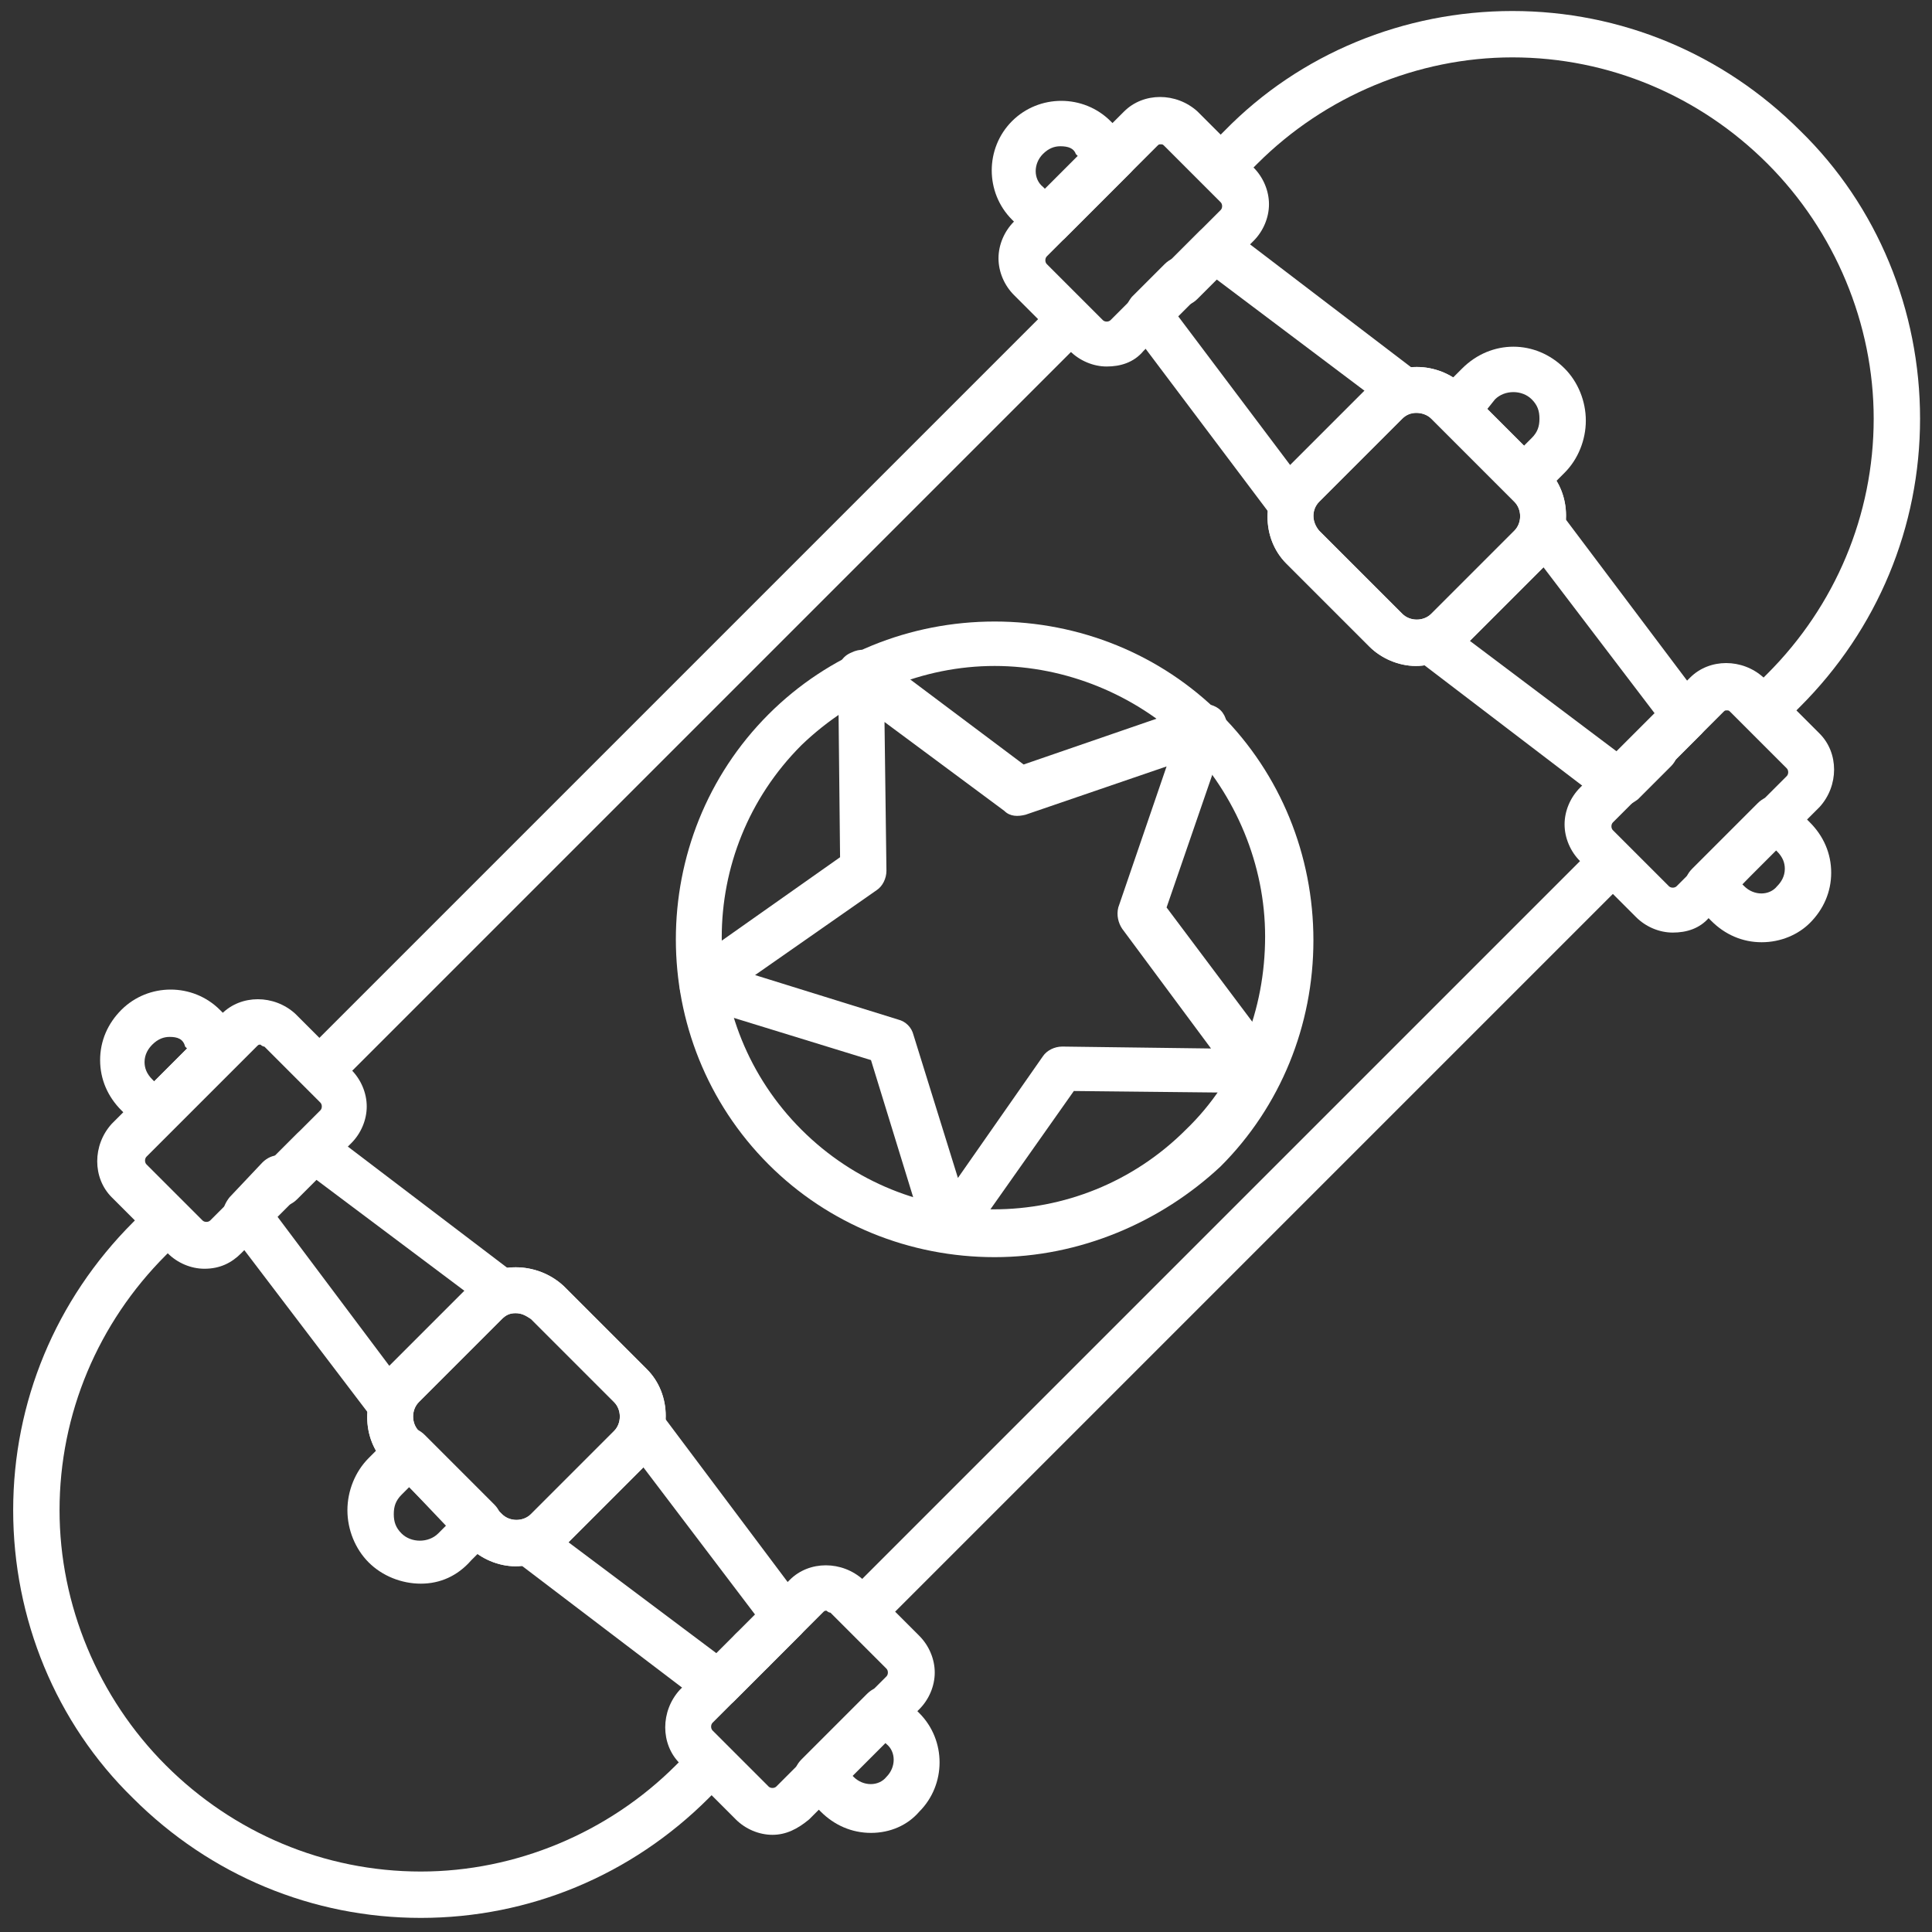 <?xml version="1.0" encoding="utf-8"?>
<!-- Generator: Adobe Illustrator 25.2.3, SVG Export Plug-In . SVG Version: 6.00 Build 0)  -->
<svg version="1.1" id="Layer_1" xmlns="http://www.w3.org/2000/svg" xmlns:xlink="http://www.w3.org/1999/xlink" x="0px" y="0px"
	 viewBox="0 0 100 100" style="enable-background:new 0 0 100 100;" xml:space="preserve">
<rect x="0" y="0" width="100" height="100" fill="#333333" stroke="none"/>
<style type="text/css">
	.st0{fill:#FFFFFF;}
</style>
<g id="Group_454" transform="translate(151.082 -27.83)">
	<g id="Group_426">
		<path id="Path_685" class="st0" d="M-134.1,84c-0.3,0-0.6-0.1-0.8-0.4c-0.5-0.5-0.5-1.2,0-1.7c0,0,0,0,0,0l38.1-38.1
			c0.5-0.5,1.2-0.5,1.7,0c0,0,0,0,0,0c0.5,0.5,0.5,1.2,0,1.7c0,0,0,0,0,0l-38.1,38.1C-133.5,83.9-133.8,84-134.1,84z"/>
	</g>
	<g id="Group_427">
		<path id="Path_686" class="st0" d="M-129.3,127.1c-5.6,0-10.9-2.2-14.9-6.2c-4-3.9-6.2-9.3-6.2-14.9c0-5.6,2.2-10.9,6.2-14.9
			l0.6-0.6c0.5-0.5,1.2-0.5,1.7,0c0,0,0,0,0,0c0.5,0.5,0.5,1.2,0,1.7c0,0,0,0,0,0l-0.6,0.6c-3.5,3.5-5.5,8.2-5.5,13.2
			c0,4.9,2,9.7,5.5,13.2c3.5,3.5,8.2,5.5,13.2,5.5c4.9,0,9.7-2,13.2-5.5l0.5-0.5c0.5-0.5,1.2-0.5,1.7,0c0,0,0,0,0,0
			c0.5,0.5,0.5,1.2,0,1.7c0,0,0,0,0,0l-0.5,0.5C-118.4,124.9-123.7,127.1-129.3,127.1z"/>
	</g>
	<g id="Group_428">
		<path id="Path_687" class="st0" d="M-106,112c-0.3,0-0.6-0.1-0.8-0.4c-0.5-0.5-0.5-1.2,0-1.7c0,0,0,0,0,0l38.2-38.2
			c0.5-0.5,1.2-0.5,1.7,0c0,0,0,0,0,0c0.5,0.5,0.5,1.2,0,1.7c0,0,0,0,0,0l-38.2,38.2C-105.4,111.9-105.7,112-106,112z"/>
	</g>
	<g id="Group_429">
		<path id="Path_688" class="st0" d="M-59.4,65.4c-0.3,0-0.6-0.1-0.8-0.4c-0.5-0.5-0.5-1.2,0-1.7c0,0,0,0,0,0l0.6-0.6
			c3.5-3.5,5.5-8.2,5.5-13.2c0-4.9-2-9.7-5.5-13.2c-3.5-3.5-8.2-5.5-13.2-5.5c-4.9,0-9.7,2-13.2,5.5l-0.8,0.8
			c-0.5,0.5-1.2,0.5-1.7,0c0,0,0,0,0,0c-0.5-0.5-0.5-1.2,0-1.7c0,0,0,0,0,0l0.8-0.8c3.9-4,9.3-6.2,14.9-6.2c5.6,0,10.9,2.2,14.9,6.2
			c4,3.9,6.2,9.3,6.2,14.9c0,5.6-2.2,10.9-6.2,14.9l-0.6,0.6C-58.8,65.3-59.1,65.4-59.4,65.4z"/>
	</g>
	<g id="Group_430">
		<path id="Path_689" class="st0" d="M-77.8,62.3c-0.9,0-1.8-0.4-2.4-1l-4.3-4.3c-1.3-1.3-1.3-3.5,0-4.9l4.3-4.3
			c1.4-1.3,3.5-1.3,4.9,0l4.3,4.3c1.3,1.3,1.3,3.5,0,4.9l-4.3,4.3C-76,61.9-76.9,62.3-77.8,62.3z M-77.8,49.2
			c-0.3,0-0.5,0.1-0.7,0.3l-4.3,4.3c-0.4,0.4-0.4,1.1,0,1.5l4.3,4.3c0.4,0.4,1.1,0.4,1.5,0l4.3-4.3c0.4-0.4,0.4-1.1,0-1.5l-4.3-4.3
			C-77.2,49.3-77.5,49.2-77.8,49.2z"/>
	</g>
	<g id="Group_431">
		<path id="Path_690" class="st0" d="M-72.2,53.8c-0.3,0-0.6-0.1-0.8-0.4l-3.6-3.6c-0.5-0.5-0.5-1.2,0-1.7c0,0,0,0,0,0l1.2-1.2
			c1.5-1.5,3.8-1.5,5.3,0c0.7,0.7,1.1,1.7,1.1,2.7c0,1-0.4,2-1.1,2.7l-1.2,1.2C-71.6,53.7-71.9,53.8-72.2,53.8z M-74.1,49l1.9,1.9
			l0.4-0.4c0.3-0.3,0.4-0.6,0.4-1c0-0.4-0.1-0.7-0.4-1c-0.5-0.5-1.4-0.5-1.9,0L-74.1,49z"/>
	</g>
	<g id="Group_432">
		<path id="Path_691" class="st0" d="M-78.5,49.2c-0.3,0-0.5-0.1-0.7-0.2l-8.9-6.7l-1,1c-0.5,0.5-1.2,0.5-1.7,0c0,0,0,0,0,0
			c-0.5-0.5-0.5-1.2,0-1.7c0,0,0,0,0,0l1.8-1.8c0.4-0.4,1.1-0.5,1.6-0.1l9.7,7.4c0.5,0.4,0.6,1.1,0.2,1.7c0,0,0,0,0,0
			C-77.7,49-78.1,49.2-78.5,49.2z"/>
	</g>
	<g id="Group_433">
		<path id="Path_692" class="st0" d="M-84.3,55c-0.4,0-0.7-0.2-1-0.5l-7.3-9.7c-0.4-0.5-0.3-1.1,0.1-1.6l1.7-1.7
			c0.5-0.5,1.2-0.5,1.7,0c0,0,0,0,0,0c0.5,0.5,0.5,1.2,0,1.7c0,0,0,0,0,0l-1,1l6.7,8.9c0.4,0.5,0.3,1.3-0.2,1.7c0,0,0,0,0,0
			C-83.8,54.9-84.1,55-84.3,55z"/>
	</g>
	<g id="Group_434">
		<path id="Path_693" class="st0" d="M-93.8,46.8c-0.7,0-1.4-0.3-1.9-0.8l-2.9-2.9c-0.5-0.5-0.8-1.2-0.8-1.9c0-0.7,0.3-1.4,0.8-1.9
			l5.7-5.7c1-1,2.7-1,3.8,0l2.9,2.9c0.5,0.5,0.8,1.2,0.8,1.9c0,0.7-0.3,1.4-0.8,1.9l-5.7,5.7C-92.4,46.6-93.1,46.8-93.8,46.8z
			 M-91,35.3c-0.1,0-0.1,0-0.2,0.1l-5.7,5.7c-0.1,0.1-0.1,0.3,0,0.4l2.9,2.9l0,0c0.1,0.1,0.3,0.1,0.4,0l5.7-5.7
			c0.1-0.1,0.1-0.3,0-0.4l-2.9-2.9C-90.9,35.3-90.9,35.3-91,35.3L-91,35.3z"/>
	</g>
	<g id="Group_435">
		<path id="Path_694" class="st0" d="M-96.9,40.6c-0.3,0-0.6-0.1-0.8-0.4l-1-1c-1.4-1.4-1.4-3.7,0-5.1c1.4-1.4,3.7-1.4,5.1,0l1,1
			c0.5,0.5,0.5,1.2,0,1.7c0,0,0,0,0,0l-3.4,3.4C-96.3,40.4-96.6,40.6-96.9,40.6z M-96.2,35.4c-0.3,0-0.6,0.1-0.9,0.4
			c-0.5,0.5-0.5,1.3,0,1.7l0.1,0.1l1.7-1.7l-0.1-0.1C-95.5,35.5-95.8,35.4-96.2,35.4L-96.2,35.4z"/>
	</g>
	<g id="Group_436">
		<path id="Path_695" class="st0" d="M-77.8,62.3c-0.9,0-1.8-0.4-2.4-1l-4.3-4.3l0,0c-1.3-1.3-1.3-3.5,0-4.9l4.3-4.3
			c1.4-1.3,3.5-1.3,4.9,0l4.3,4.3c1.3,1.3,1.3,3.5,0,4.9l-4.3,4.3C-76,61.9-76.9,62.3-77.8,62.3z M-82.8,55.3l4.3,4.3
			c0.4,0.4,1.1,0.4,1.5,0l4.3-4.3c0.4-0.4,0.4-1.1,0-1.5l-4.3-4.3c-0.4-0.4-1.1-0.4-1.5,0l-4.3,4.3C-83.2,54.2-83.2,54.8-82.8,55.3z
			"/>
	</g>
	<g id="Group_437">
		<path id="Path_696" class="st0" d="M-65.6,67.9c-0.3,0-0.6-0.1-0.8-0.4c-0.5-0.5-0.5-1.2,0-1.7c0,0,0,0,0,0l1-1l-6.7-8.8
			c-0.4-0.5-0.3-1.3,0.2-1.7c0,0,0,0,0,0c0.5-0.4,1.3-0.3,1.7,0.2c0,0,0,0,0,0l7.3,9.7c0.4,0.5,0.3,1.1-0.1,1.6l-1.8,1.8
			C-65,67.8-65.3,67.9-65.6,67.9z"/>
	</g>
	<g id="Group_438">
		<path id="Path_697" class="st0" d="M-67.3,69.6c-0.3,0-0.5-0.1-0.7-0.2l-9.7-7.4c-0.5-0.4-0.6-1.1-0.2-1.7c0,0,0,0,0,0
			c0.4-0.5,1.1-0.6,1.7-0.2c0,0,0,0,0,0l8.9,6.7l1-1c0.5-0.5,1.2-0.5,1.7,0c0,0,0,0,0,0c0.5,0.5,0.5,1.2,0,1.7c0,0,0,0,0,0l-1.7,1.7
			C-66.7,69.5-67,69.6-67.3,69.6z"/>
	</g>
	<g id="Group_439">
		<path id="Path_698" class="st0" d="M-64.5,76.1c-0.7,0-1.4-0.3-1.9-0.8l-2.9-2.9c-0.5-0.5-0.8-1.2-0.8-1.9c0-0.7,0.3-1.4,0.8-1.9
			l5.7-5.7c1-1,2.7-1,3.8,0l2.9,2.9c1,1,1,2.7,0,3.8l-5.7,5.7C-63.1,75.9-63.8,76.1-64.5,76.1z M-61.7,64.6c-0.1,0-0.1,0-0.2,0.1
			l-5.7,5.7c-0.1,0.1-0.1,0.3,0,0.4c0,0,0,0,0,0l0,0l2.9,2.9c0.1,0.1,0.3,0.1,0.4,0c0,0,0,0,0,0l5.7-5.7c0.1-0.1,0.1-0.3,0-0.4
			c0,0,0,0,0,0l-2.9-2.9C-61.6,64.6-61.6,64.6-61.7,64.6z"/>
	</g>
	<g id="Group_440">
		<path id="Path_699" class="st0" d="M-59.9,76.6c-1,0-1.9-0.4-2.6-1.1l-1-1c-0.5-0.5-0.5-1.2,0-1.7c0,0,0,0,0,0l3.4-3.4
			c0.5-0.5,1.2-0.5,1.7,0c0,0,0,0,0,0l1,1c0.7,0.7,1.1,1.6,1.1,2.6c0,1-0.4,1.9-1.1,2.6C-58,76.2-58.9,76.6-59.9,76.6z M-60.9,73.6
			l0.1,0.1c0.5,0.5,1.3,0.5,1.7,0c0.2-0.2,0.4-0.5,0.4-0.9c0-0.3-0.1-0.6-0.4-0.9l-0.1-0.1L-60.9,73.6z"/>
	</g>
	<g id="Group_441">
		<path id="Path_700" class="st0" d="M-124.4,108.9c-0.9,0-1.8-0.4-2.4-1l-4.3-4.3c-1.3-1.3-1.3-3.5,0-4.9l4.3-4.3
			c1.3-1.3,3.5-1.3,4.9,0l0,0l4.3,4.3c1.3,1.3,1.3,3.5,0,4.9l-4.3,4.3C-122.6,108.5-123.5,108.9-124.4,108.9z M-124.4,95.8
			c-0.3,0-0.5,0.1-0.7,0.3l-4.3,4.3c-0.4,0.4-0.4,1.1,0,1.5c0,0,0,0,0,0l4.3,4.3c0.4,0.4,1.1,0.4,1.5,0l4.3-4.3
			c0.4-0.4,0.4-1.1,0-1.5c0,0,0,0,0,0l-4.3-4.3C-123.9,95.9-124.1,95.8-124.4,95.8z"/>
	</g>
	<g id="Group_442">
		<path id="Path_701" class="st0" d="M-129.3,109.8c-1,0-2-0.4-2.7-1.1c-0.7-0.7-1.1-1.7-1.1-2.7c0-1,0.4-2,1.1-2.7l1.2-1.2
			c0.5-0.5,1.2-0.5,1.7,0c0,0,0,0,0,0l3.6,3.6c0.5,0.5,0.5,1.2,0,1.7c0,0,0,0,0,0l-1.2,1.2C-127.4,109.4-128.3,109.8-129.3,109.8z
			 M-129.9,104.8l-0.4,0.4c-0.3,0.3-0.4,0.6-0.4,1c0,0.4,0.1,0.7,0.4,1c0.5,0.5,1.4,0.5,1.9,0l0.4-0.4L-129.9,104.8z"/>
	</g>
	<g id="Group_443">
		<path id="Path_702" class="st0" d="M-114,116.2c-0.3,0-0.5-0.1-0.7-0.2l-9.6-7.3c-0.5-0.4-0.6-1.1-0.2-1.7c0,0,0,0,0,0
			c0.4-0.5,1.1-0.6,1.7-0.2c0,0,0,0,0,0l8.8,6.6l1-1c0.5-0.5,1.2-0.5,1.7,0c0,0,0,0,0,0c0.5,0.5,0.5,1.2,0,1.7c0,0,0,0,0,0l-1.8,1.8
			C-113.3,116.1-113.7,116.2-114,116.2z"/>
	</g>
	<g id="Group_444">
		<path id="Path_703" class="st0" d="M-112.2,114.5c-0.3,0-0.6-0.1-0.8-0.4c-0.5-0.5-0.5-1.2,0-1.7c0,0,0,0,0,0l1-1l-6.6-8.7
			c-0.4-0.5-0.3-1.3,0.2-1.7c0,0,0,0,0,0c0.5-0.4,1.3-0.3,1.7,0.2c0,0,0,0,0,0l7.2,9.6c0.4,0.5,0.3,1.1-0.1,1.6l-1.7,1.7
			C-111.6,114.4-111.9,114.5-112.2,114.5z"/>
	</g>
	<g id="Group_445">
		<path id="Path_704" class="st0" d="M-111.1,122.8c-0.7,0-1.4-0.3-1.9-0.8l-2.9-2.9c-1-1-1-2.7,0-3.8l5.7-5.7c1-1,2.7-1,3.8,0l0,0
			l2.9,2.9c0.5,0.5,0.8,1.2,0.8,1.9c0,0.7-0.3,1.4-0.8,1.9l-5.7,5.7C-109.8,122.5-110.4,122.8-111.1,122.8z M-108.3,111.2
			c-0.1,0-0.1,0-0.2,0.1l-5.7,5.7c-0.1,0.1-0.1,0.3,0,0.4c0,0,0,0,0,0l2.9,2.9c0.1,0.1,0.3,0.1,0.4,0c0,0,0,0,0,0l5.7-5.7
			c0.1-0.1,0.1-0.3,0-0.4c0,0,0,0,0,0l-2.9-2.9C-108.2,111.3-108.3,111.2-108.3,111.2z"/>
	</g>
	<g id="Group_446">
		<path id="Path_705" class="st0" d="M-106,122.7c-1,0-1.9-0.4-2.6-1.1l-1-1c-0.5-0.5-0.5-1.2,0-1.7c0,0,0,0,0,0l3.4-3.4
			c0.5-0.5,1.2-0.5,1.7,0c0,0,0,0,0,0l1,1c1.4,1.4,1.4,3.7,0,5.1C-104.1,122.3-105,122.7-106,122.7z M-107,119.7l0.1,0.1
			c0.5,0.5,1.3,0.5,1.7,0c0.5-0.5,0.5-1.3,0-1.7l-0.1-0.1L-107,119.7z"/>
	</g>
	<g id="Group_447">
		<path id="Path_706" class="st0" d="M-124.4,108.9c-0.9,0-1.8-0.4-2.4-1l-4.3-4.3c-1.3-1.3-1.3-3.5,0-4.9l4.3-4.3
			c1.3-1.3,3.5-1.3,4.9,0l4.3,4.3c1.3,1.3,1.3,3.5,0,4.9l-4.3,4.3C-122.6,108.5-123.5,108.9-124.4,108.9z M-124.4,95.8
			c-0.3,0-0.5,0.1-0.7,0.3l-4.3,4.3c-0.4,0.4-0.4,1.1,0,1.5c0,0,0,0,0,0l4.3,4.3c0.4,0.4,1.1,0.4,1.5,0l4.3-4.3
			c0.4-0.4,0.4-1.1,0-1.5l0,0l-4.3-4.3C-123.9,95.9-124.1,95.8-124.4,95.8z"/>
	</g>
	<g id="Group_448">
		<path id="Path_707" class="st0" d="M-131,101.5c-0.4,0-0.7-0.2-1-0.5l-7.3-9.6c-0.4-0.5-0.3-1.1,0.1-1.6l1.7-1.8
			c0.5-0.5,1.2-0.5,1.7,0c0,0,0,0,0,0c0.5,0.5,0.5,1.2,0,1.7c0,0,0,0,0,0l-1,1l6.6,8.8c0.4,0.5,0.3,1.3-0.2,1.7c0,0,0,0,0,0
			C-130.5,101.4-130.8,101.5-131,101.5z"/>
	</g>
	<g id="Group_449">
		<path id="Path_708" class="st0" d="M-125.2,95.7c-0.3,0-0.5-0.1-0.7-0.2l-8.8-6.6l-1,1c-0.5,0.5-1.2,0.5-1.7,0c0,0,0,0,0,0
			c-0.5-0.5-0.5-1.2,0-1.7c0,0,0,0,0,0l1.7-1.7c0.4-0.4,1.1-0.5,1.6-0.1l9.6,7.3c0.5,0.4,0.6,1.1,0.2,1.7c0,0,0,0,0,0
			C-124.5,95.5-124.8,95.7-125.2,95.7z"/>
	</g>
	<g id="Group_450">
		<path id="Path_709" class="st0" d="M-140.5,93.5c-0.7,0-1.4-0.3-1.9-0.8l-2.9-2.9c-1-1-1-2.7,0-3.8l5.7-5.7c1-1,2.7-1,3.8,0
			l2.9,2.9c0.5,0.5,0.8,1.2,0.8,1.9c0,0.7-0.3,1.4-0.8,1.9l-5.7,5.7C-139.1,93.2-139.7,93.5-140.5,93.5z M-137.6,81.9
			c-0.1,0-0.1,0-0.2,0.1l-5.7,5.7c-0.1,0.1-0.1,0.3,0,0.4c0,0,0,0,0,0l2.9,2.9c0.1,0.1,0.3,0.1,0.4,0c0,0,0,0,0,0l5.7-5.7
			c0.1-0.1,0.1-0.3,0-0.4c0,0,0,0,0,0l0,0l-2.9-2.9C-137.5,82-137.6,81.9-137.6,81.9L-137.6,81.9z"/>
	</g>
	<g id="Group_451">
		<path id="Path_710" class="st0" d="M-143,86.7c-0.3,0-0.6-0.1-0.8-0.4l-1-1c-0.7-0.7-1.1-1.6-1.1-2.6c0-1,0.4-1.9,1.1-2.6
			c1.4-1.4,3.7-1.4,5.1,0l1,1c0.5,0.5,0.5,1.2,0,1.7c0,0,0,0,0,0l-3.4,3.4C-142.4,86.5-142.7,86.7-143,86.7z M-142.3,81.5
			c-0.3,0-0.6,0.1-0.9,0.4c-0.2,0.2-0.4,0.5-0.4,0.9c0,0.3,0.1,0.6,0.4,0.9l0.1,0.1l1.7-1.7l-0.1-0.1
			C-141.6,81.6-141.9,81.5-142.3,81.5L-142.3,81.5z"/>
	</g>
	<g id="Group_452">
		<path id="Path_711" class="st0" d="M-99.6,92.9c-4.4,0-8.6-1.7-11.7-4.8c-6.4-6.4-6.4-16.9,0-23.3c3.1-3.1,7.3-4.8,11.7-4.8
			c4.4,0,8.6,1.7,11.7,4.8c3.1,3.1,4.8,7.3,4.8,11.7c0,4.4-1.7,8.6-4.8,11.7C-91,91.1-95.2,92.9-99.6,92.9z M-99.6,62.3
			c-3.7,0-7.3,1.5-10,4.1c-5.5,5.5-5.5,14.4,0,19.9c5.5,5.5,14.4,5.5,19.9,0c2.7-2.6,4.1-6.2,4.1-10c0-3.7-1.5-7.3-4.1-10
			C-92.3,63.8-95.9,62.3-99.6,62.3z"/>
	</g>
	<g id="Group_453">
		<path id="Path_712" class="st0" d="M-102,92.6c-0.1,0-0.1,0-0.2,0c-0.5-0.1-0.8-0.4-1-0.8l-2.8-9.1l-9.1-2.8
			c-0.4-0.1-0.8-0.5-0.8-1c-0.1-0.5,0.1-0.9,0.5-1.2l7.8-5.5l-0.1-9.5c0-0.5,0.2-0.9,0.7-1.1c0.4-0.2,0.9-0.2,1.3,0.1l7.6,5.7l9-3.1
			c0.4-0.1,0.9,0,1.2,0.3c0.3,0.3,0.4,0.8,0.3,1.2l-3.1,9l5.7,7.6c0.3,0.4,0.3,0.9,0.1,1.3c-0.2,0.4-0.6,0.7-1.1,0.7l-9.5-0.1
			l-5.5,7.8C-101.2,92.4-101.6,92.6-102,92.6z M-112,78.3l7.4,2.3c0.4,0.1,0.7,0.4,0.8,0.8l2.3,7.4l4.4-6.3c0.2-0.3,0.6-0.5,1-0.5
			l7.7,0.1l-4.6-6.2c-0.2-0.3-0.3-0.7-0.2-1.1l2.5-7.3l-7.3,2.5c-0.4,0.1-0.8,0.1-1.1-0.2l-6.2-4.6l0.1,7.7c0,0.4-0.2,0.8-0.5,1
			L-112,78.3z"/>
	</g>
</g>
</svg>
